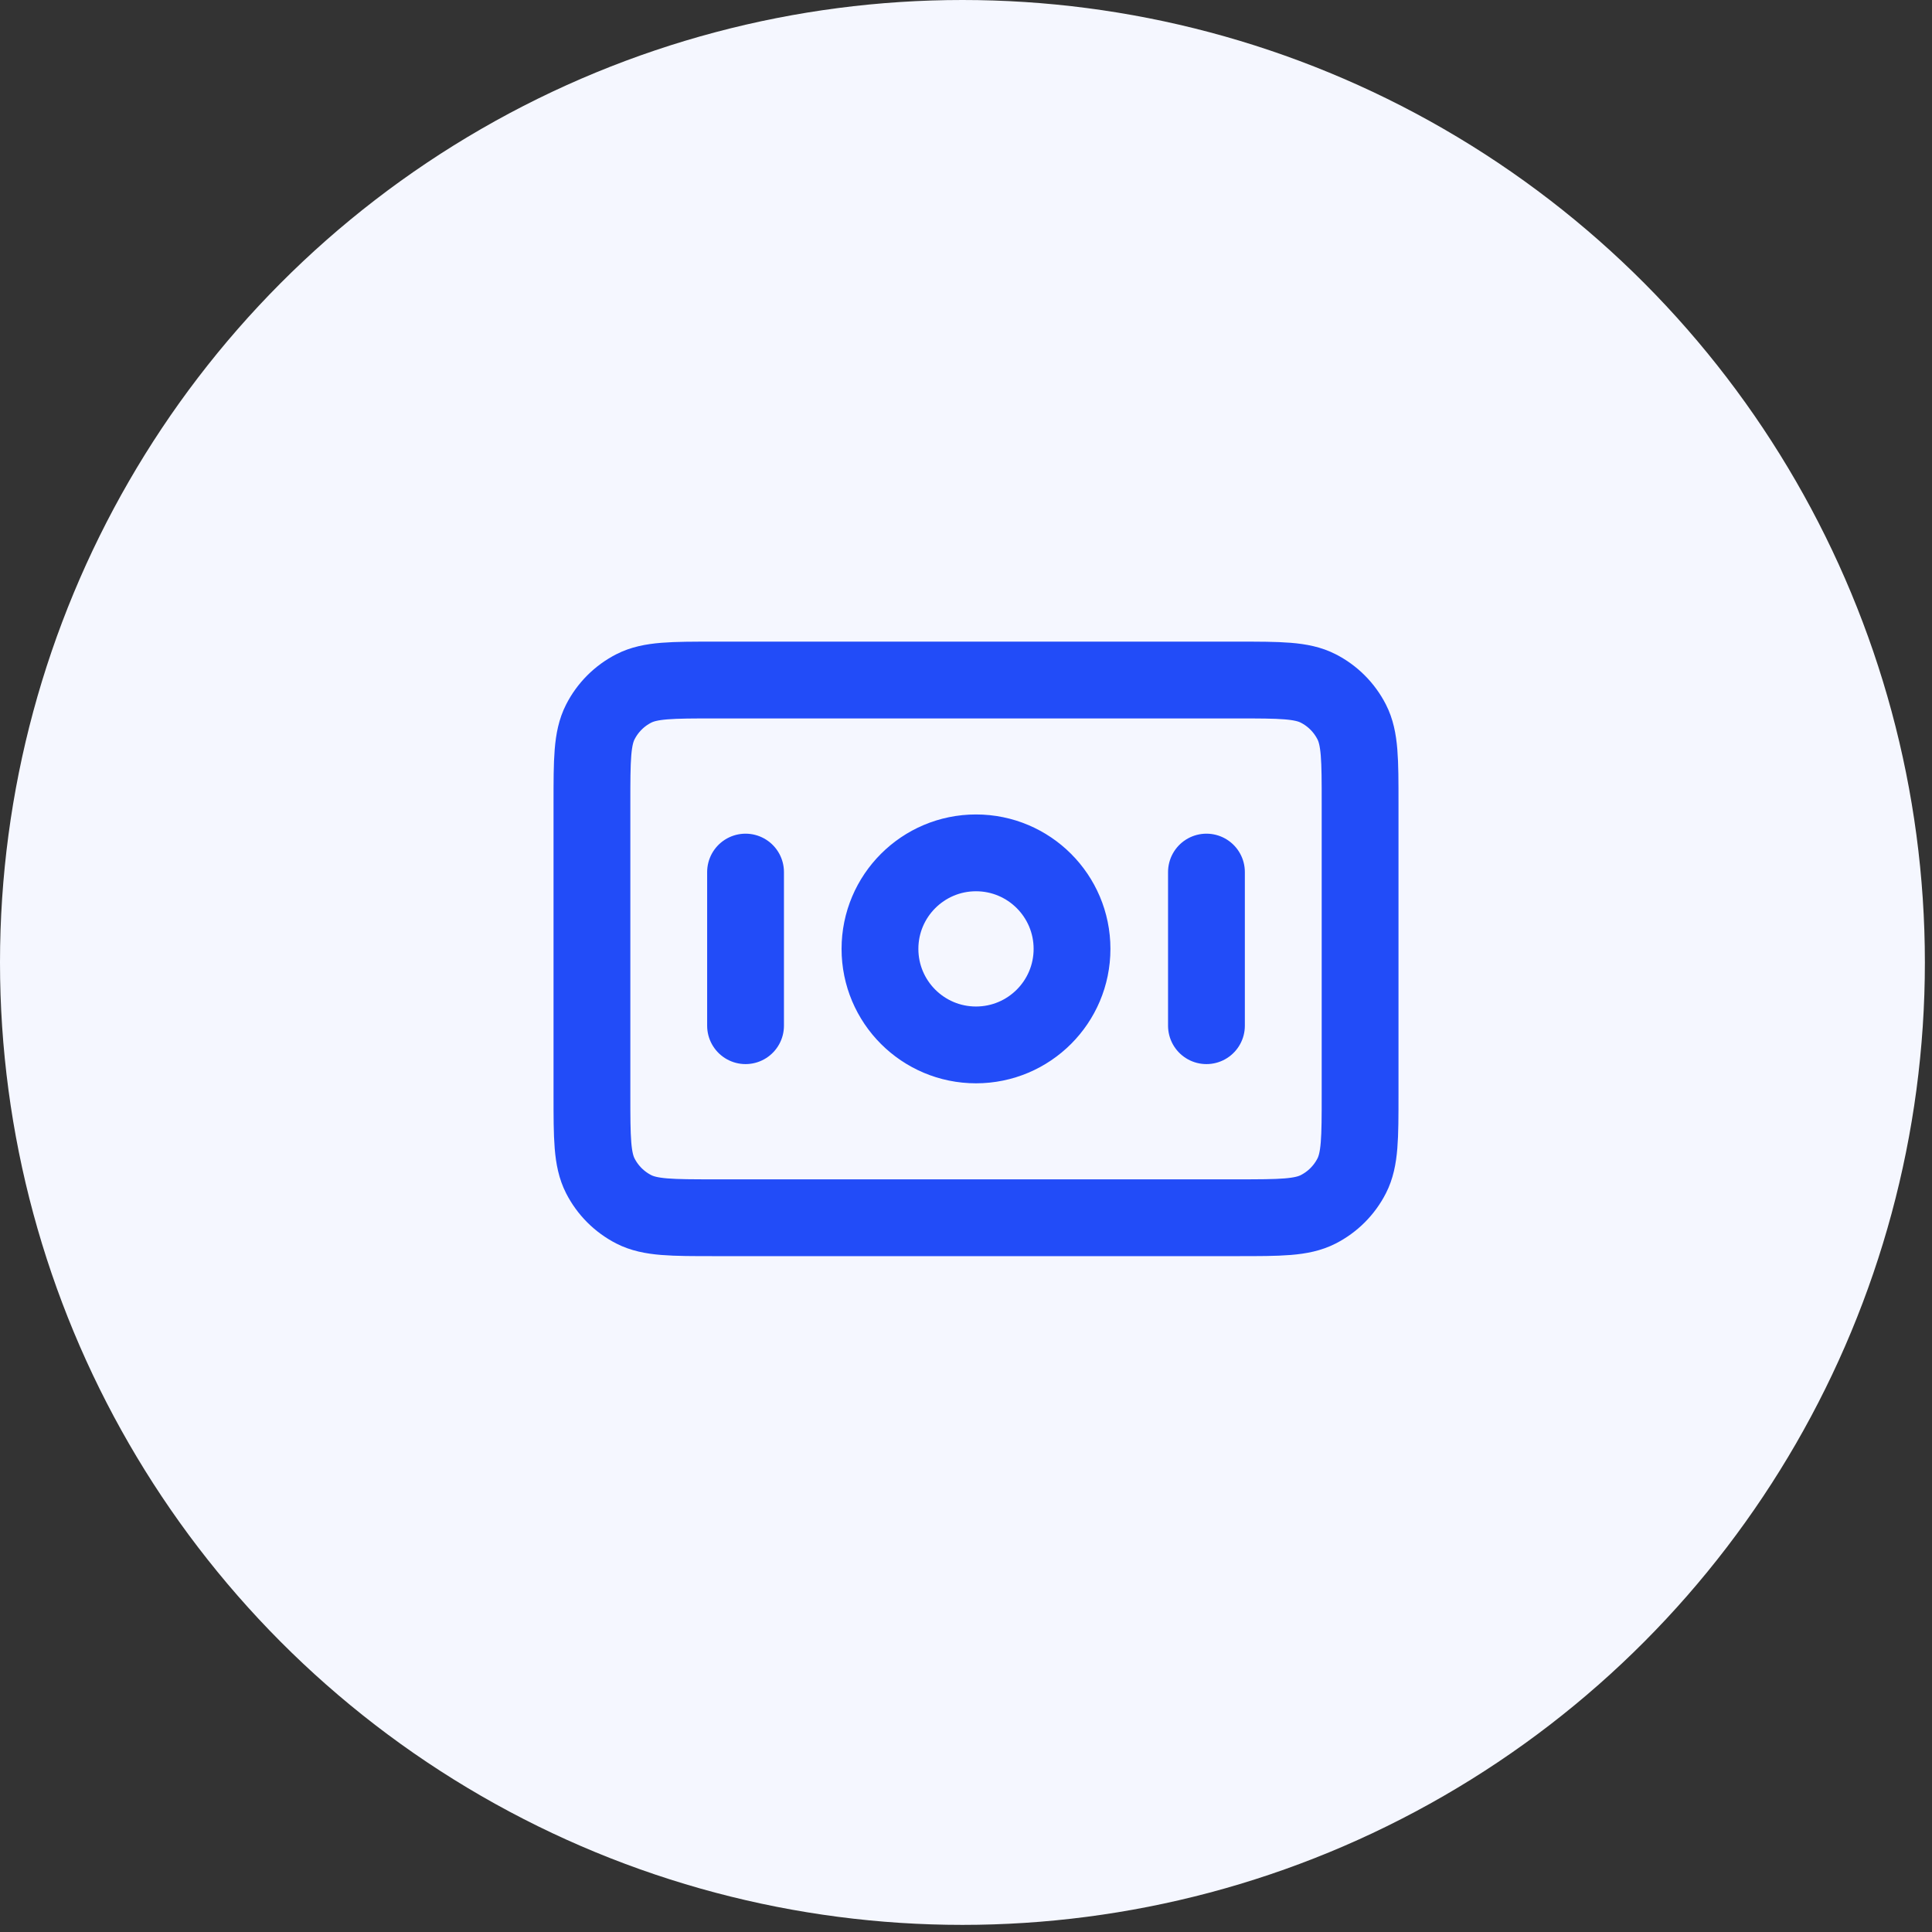 <svg width="57" height="57" viewBox="0 0 57 57" fill="none" xmlns="http://www.w3.org/2000/svg">
<rect x="0" y="0" width="57" height="57" fill="#333333" stroke="none"/>
<circle cx="28.395" cy="28.395" r="28.395" fill="#F5F7FF"/>
<path d="M21.996 25.729V30.261M35.594 25.729V30.261M17.464 23.689L17.464 32.301C17.464 33.57 17.464 34.205 17.711 34.69C17.928 35.116 18.275 35.463 18.701 35.68C19.186 35.927 19.821 35.927 21.09 35.927L36.501 35.927C37.77 35.927 38.404 35.927 38.889 35.68C39.316 35.463 39.662 35.116 39.88 34.69C40.127 34.205 40.127 33.57 40.127 32.301V23.689C40.127 22.42 40.127 21.785 39.88 21.301C39.662 20.874 39.316 20.527 38.889 20.31C38.404 20.063 37.77 20.063 36.501 20.063L21.09 20.063C19.821 20.063 19.186 20.063 18.701 20.31C18.275 20.527 17.928 20.874 17.711 21.301C17.464 21.785 17.464 22.42 17.464 23.689ZM31.628 27.995C31.628 29.56 30.36 30.828 28.795 30.828C27.231 30.828 25.962 29.56 25.962 27.995C25.962 26.431 27.231 25.162 28.795 25.162C30.36 25.162 31.628 26.431 31.628 27.995Z" stroke="#224CF8" stroke-width="2.266" stroke-linecap="round" stroke-linejoin="round"/>
</svg>
